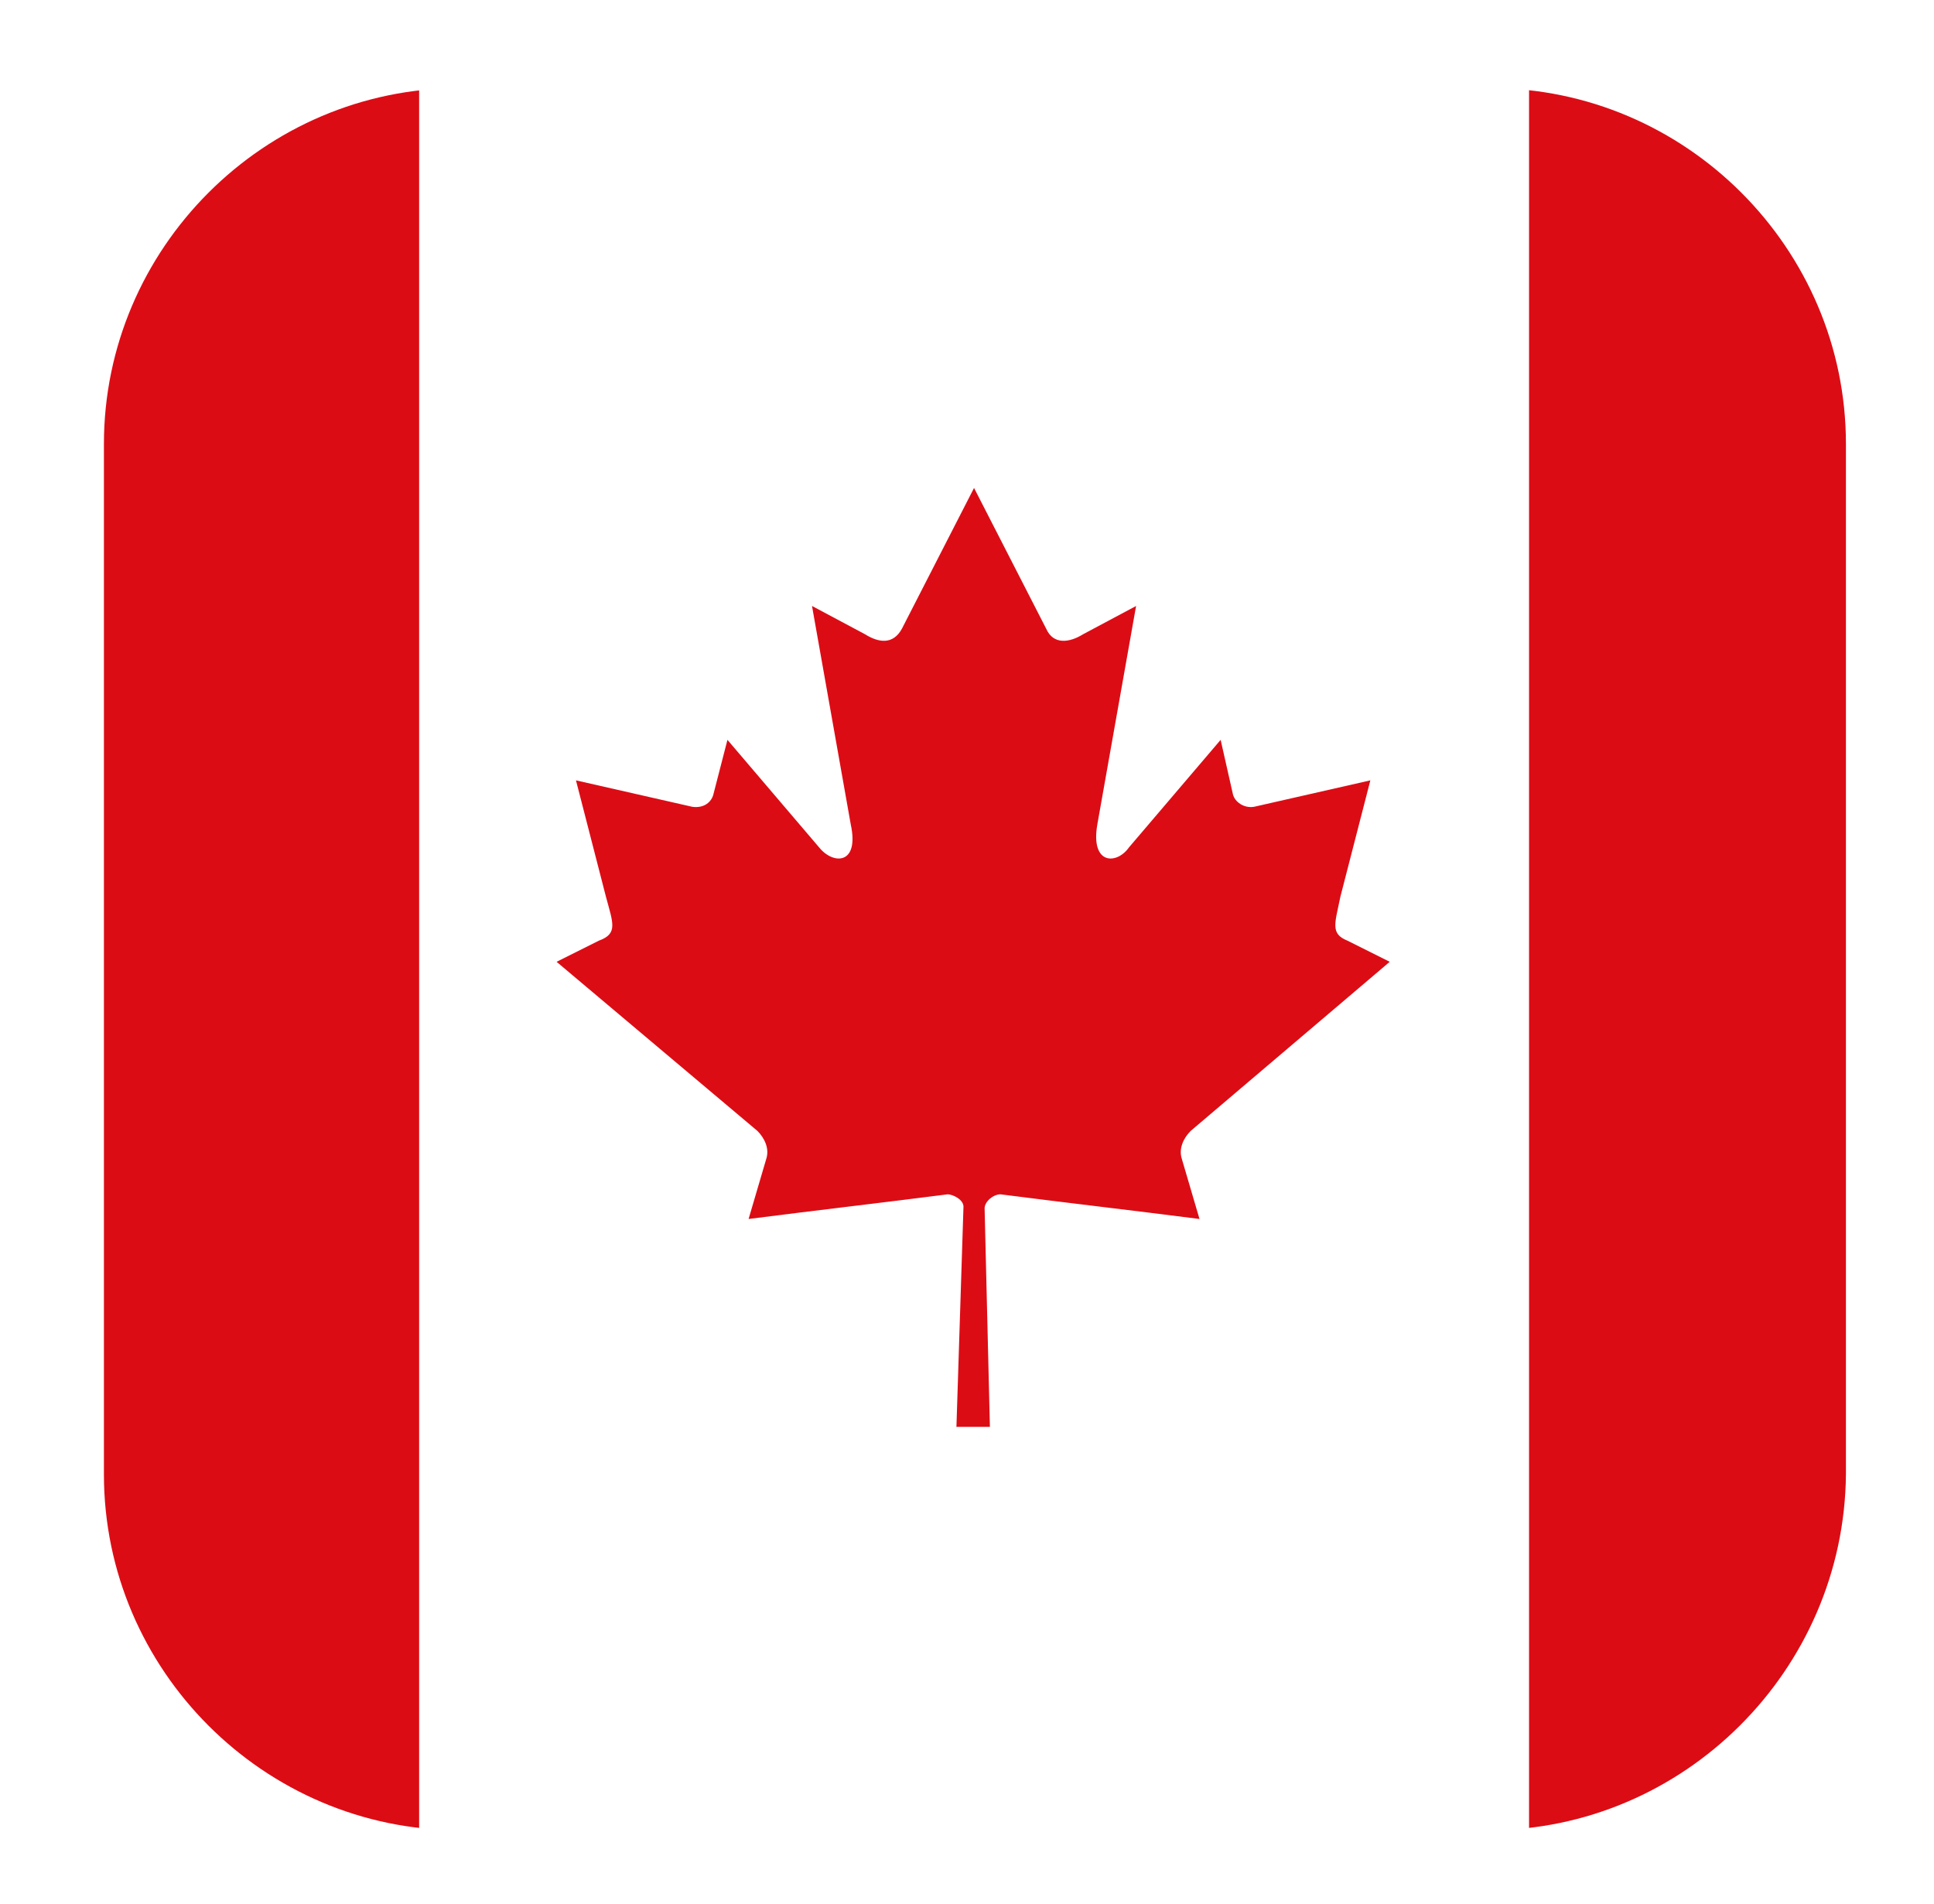 <?xml version="1.0" encoding="utf-8"?>
<!-- Generator: Adobe Illustrator 25.3.1, SVG Export Plug-In . SVG Version: 6.00 Build 0)  -->
<svg version="1.1" id="Calque_1" xmlns="http://www.w3.org/2000/svg" xmlns:xlink="http://www.w3.org/1999/xlink" x="0px" y="0px"
	 viewBox="0 0 109.8 108.1" style="enable-background:new 0 0 109.8 108.1;" xml:space="preserve">
<style type="text/css">
	.Ombre_x0020_portée{fill:none;}
	.Lueur_x0020_externe_x0020_5 pt{fill:none;}
	.Néon_x0020_bleu{fill:none;stroke:#8AACDA;stroke-width:7;stroke-linecap:round;stroke-linejoin:round;}
	.Ton_x0020_clair_x0020_chrome{fill:url(#SVGID_1_);stroke:#FFFFFF;stroke-width:0.363;stroke-miterlimit:1;}
	.Swing_GS{fill:#FFDD00;}
	.Alysse_GS{fill:#A6D0E4;}
	.st0{clip-path:url(#XMLID_2_);}
	.st1{fill:#DC0C15;}
	.st2{fill:#FFFFFF;}
</style>
<linearGradient id="SVGID_1_" gradientUnits="userSpaceOnUse" x1="-627.737" y1="-331.387" x2="-627.737" y2="-332.387">
	<stop  offset="0" style="stop-color:#656565"/>
	<stop  offset="0.618" style="stop-color:#1B1B1B"/>
	<stop  offset="0.629" style="stop-color:#545454"/>
	<stop  offset="0.983" style="stop-color:#3E3E3E"/>
</linearGradient>
<g id="XMLID_2824_">
	<defs>
		<path id="XMLID_2810_" d="M84.5,103.9H26.1c-11.1,0-20.2-9.1-20.2-20.2V25.2C5.9,14.1,15,5,26.1,5h58.5c11.1,0,20.2,9.1,20.2,20.2
			v58.5C104.7,94.8,95.6,103.9,84.5,103.9z"/>
	</defs>
	<clipPath id="XMLID_2_">
		<use xlink:href="#XMLID_2810_"  style="overflow:visible;"/>
	</clipPath>
	<g id="CANADA_2_" class="st0">
		<g id="XMLID_2807_">
			<g id="XMLID_2808_">
				<rect id="XMLID_2814_" x="-4.2" y="2.5" class="st1" width="28" height="104"/>
				<rect id="XMLID_2813_" x="86.8" y="2.5" class="st1" width="28" height="104"/>
				<rect id="XMLID_2812_" x="23.8" y="2.5" class="st2" width="63" height="104"/>
				<g id="XMLID_2809_">
					<path id="XMLID_2811_" class="st1" d="M55.3,27.7l-4.1,8c-0.5,0.9-1.3,0.8-2.1,0.3l-3-1.6l2.2,12.4c0.5,2.3-1,2.3-1.8,1.3
						L41.3,42l-0.8,3.1c-0.1,0.4-0.5,0.8-1.2,0.7l-6.6-1.5l1.7,6.6c0.4,1.5,0.7,2.1-0.4,2.5l-2.4,1.2L43,64.2c0.4,0.4,0.7,1,0.5,1.6
						l-1,3.4c3.9-0.5,7.4-0.9,11.3-1.4c0.3,0,0.9,0.3,0.9,0.7L54.3,81h1.9l-0.3-12.4c0-0.4,0.5-0.8,0.9-0.8
						c3.9,0.5,7.4,0.9,11.3,1.4l-1-3.4c-0.2-0.6,0.1-1.2,0.5-1.6l11.3-9.6l-2.4-1.2c-1-0.4-0.7-1-0.4-2.5l1.7-6.6l-6.6,1.5
						c-0.6,0.1-1.1-0.3-1.2-0.7L69.3,42l-5.2,6.1c-0.7,1-2.2,1-1.8-1.3l2.2-12.4l-3,1.6c-0.8,0.5-1.7,0.6-2.1-0.3L55.3,27.7z"/>
				</g>
			</g>
		</g>
	</g>
</g>
</svg>
